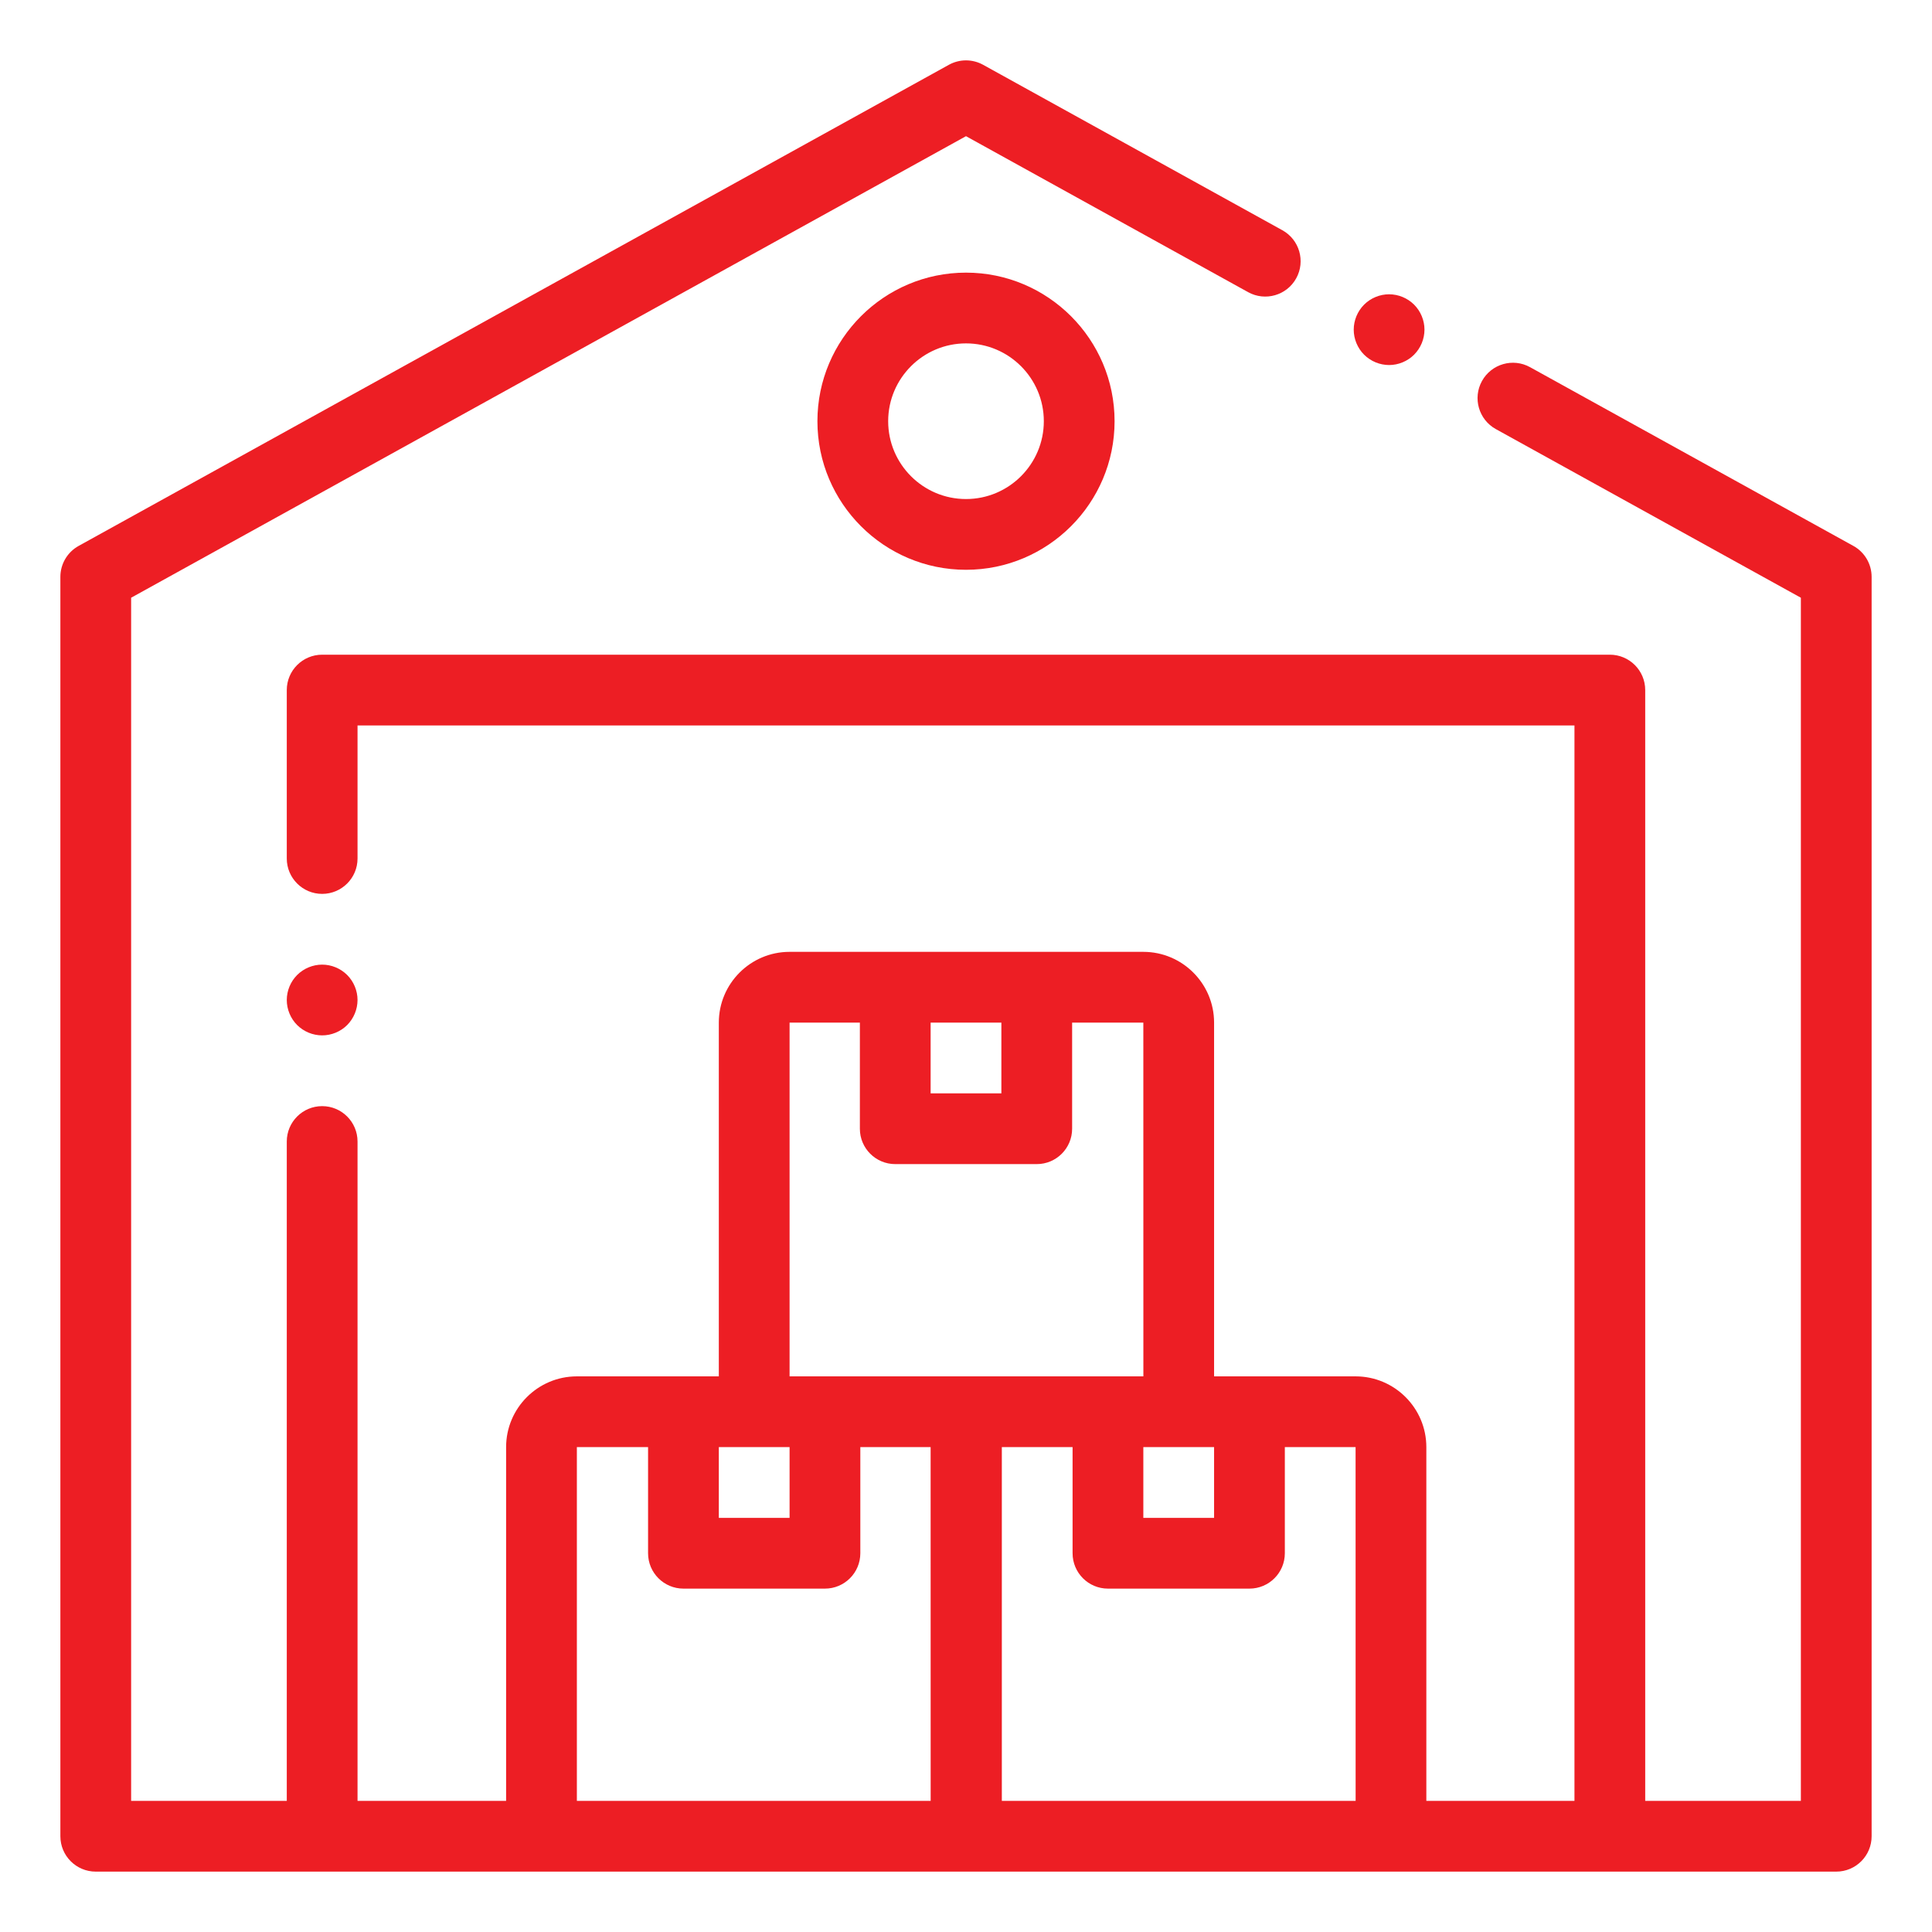 <svg xmlns="http://www.w3.org/2000/svg" width="512" height="512" viewBox="0 0 512 512" fill="none"><path d="M85.375 274.386C87.839 274.386 90.259 273.392 92.003 271.649C93.754 269.883 94.741 267.498 94.75 265.011C94.75 262.546 93.747 260.126 92.003 258.383C90.259 256.639 87.839 255.636 85.375 255.636C82.91 255.636 80.49 256.639 78.747 258.383C76.995 260.145 76.008 262.526 76 265.011C76 267.487 77.003 269.904 78.747 271.65C80.51 273.398 82.891 274.381 85.375 274.386Z" fill="#ED1E24"></path><path d="M491.162 144.673L405.479 97.304C400.949 94.795 395.243 96.443 392.738 100.973C390.233 105.503 391.879 111.209 396.409 113.714L477.249 158.405V477.25H435.999V182.876C435.999 177.698 431.802 173.501 426.624 173.501H85.375C80.197 173.501 76 177.698 76 182.876V227.513C76 232.691 80.197 236.888 85.375 236.888C90.553 236.888 94.75 232.691 94.75 227.513V192.251H417.249V477.25H377.995V383.5C377.995 373.162 369.583 364.75 359.245 364.75H321.745V271C321.745 260.663 313.333 252.25 302.995 252.25H209.246C198.904 252.25 190.496 260.663 190.496 271V364.75H152.875C142.537 364.75 134.125 373.162 134.125 383.5V477.25H94.75V302.513C94.75 297.335 90.553 293.138 85.375 293.138C80.197 293.138 76 297.335 76 302.513V477.25H34.75V158.405L256 36.088L330.769 77.426C335.299 79.93 341.004 78.287 343.509 73.755C346.014 69.225 344.37 63.521 339.84 61.015L260.537 17.173C259.148 16.404 257.587 16 256 16C254.412 16 252.851 16.404 251.462 17.173L20.837 144.673C19.372 145.483 18.149 146.671 17.299 148.114C16.448 149.556 15.999 151.201 16 152.876V486.625C16 491.803 20.197 496 25.375 496H486.624C491.802 496 495.999 491.803 495.999 486.625V152.876C496 151.201 495.551 149.556 494.7 148.114C493.85 146.671 492.628 145.483 491.162 144.673ZM302.995 383.5H321.745V402.25H302.995V383.5ZM265.374 271V289.75H246.625V271H265.374ZM209.246 271H227.875V299.125C227.875 304.303 232.072 308.5 237.25 308.5H274.749C279.927 308.5 284.124 304.303 284.124 299.125V271H302.995L303.007 364.75H209.246V271ZM209.246 383.5V402.25H190.496V383.5H209.246ZM152.875 477.25V383.5H171.746V411.625C171.746 416.803 175.942 421 181.121 421H218.621C223.796 421 227.996 416.803 227.996 411.625V383.5H246.625L246.636 477.25H246.625H152.875ZM265.495 477.25V383.5H284.245V411.625C284.245 416.803 288.442 421 293.62 421H331.12C336.295 421 340.495 416.803 340.495 411.625V383.5H359.245L359.256 477.25H359.245H265.495Z" fill="#ED1E24"></path><path d="M368.126 96.739C370.59 96.739 373.008 95.736 374.754 93.993C376.505 92.23 377.492 89.849 377.501 87.364C377.501 84.896 376.498 82.48 374.754 80.736C372.991 78.986 370.61 77.999 368.126 77.989C365.658 77.989 363.241 78.993 361.498 80.736C359.755 82.48 358.751 84.896 358.751 87.364C358.751 89.829 359.754 92.246 361.498 93.993C363.26 95.744 365.641 96.731 368.126 96.739ZM216.625 111.626C216.625 133.338 234.287 151.001 255.999 151.001C277.712 151.001 295.374 133.338 295.374 111.626C295.374 89.913 277.712 72.251 255.999 72.251C234.287 72.251 216.625 89.913 216.625 111.626ZM276.624 111.626C276.624 122.997 267.374 132.251 255.999 132.251C244.625 132.251 235.374 122.997 235.374 111.626C235.374 100.251 244.625 91.001 255.999 91.001C267.374 91.001 276.624 100.251 276.624 111.626Z" fill="#ED1E24"></path></svg>